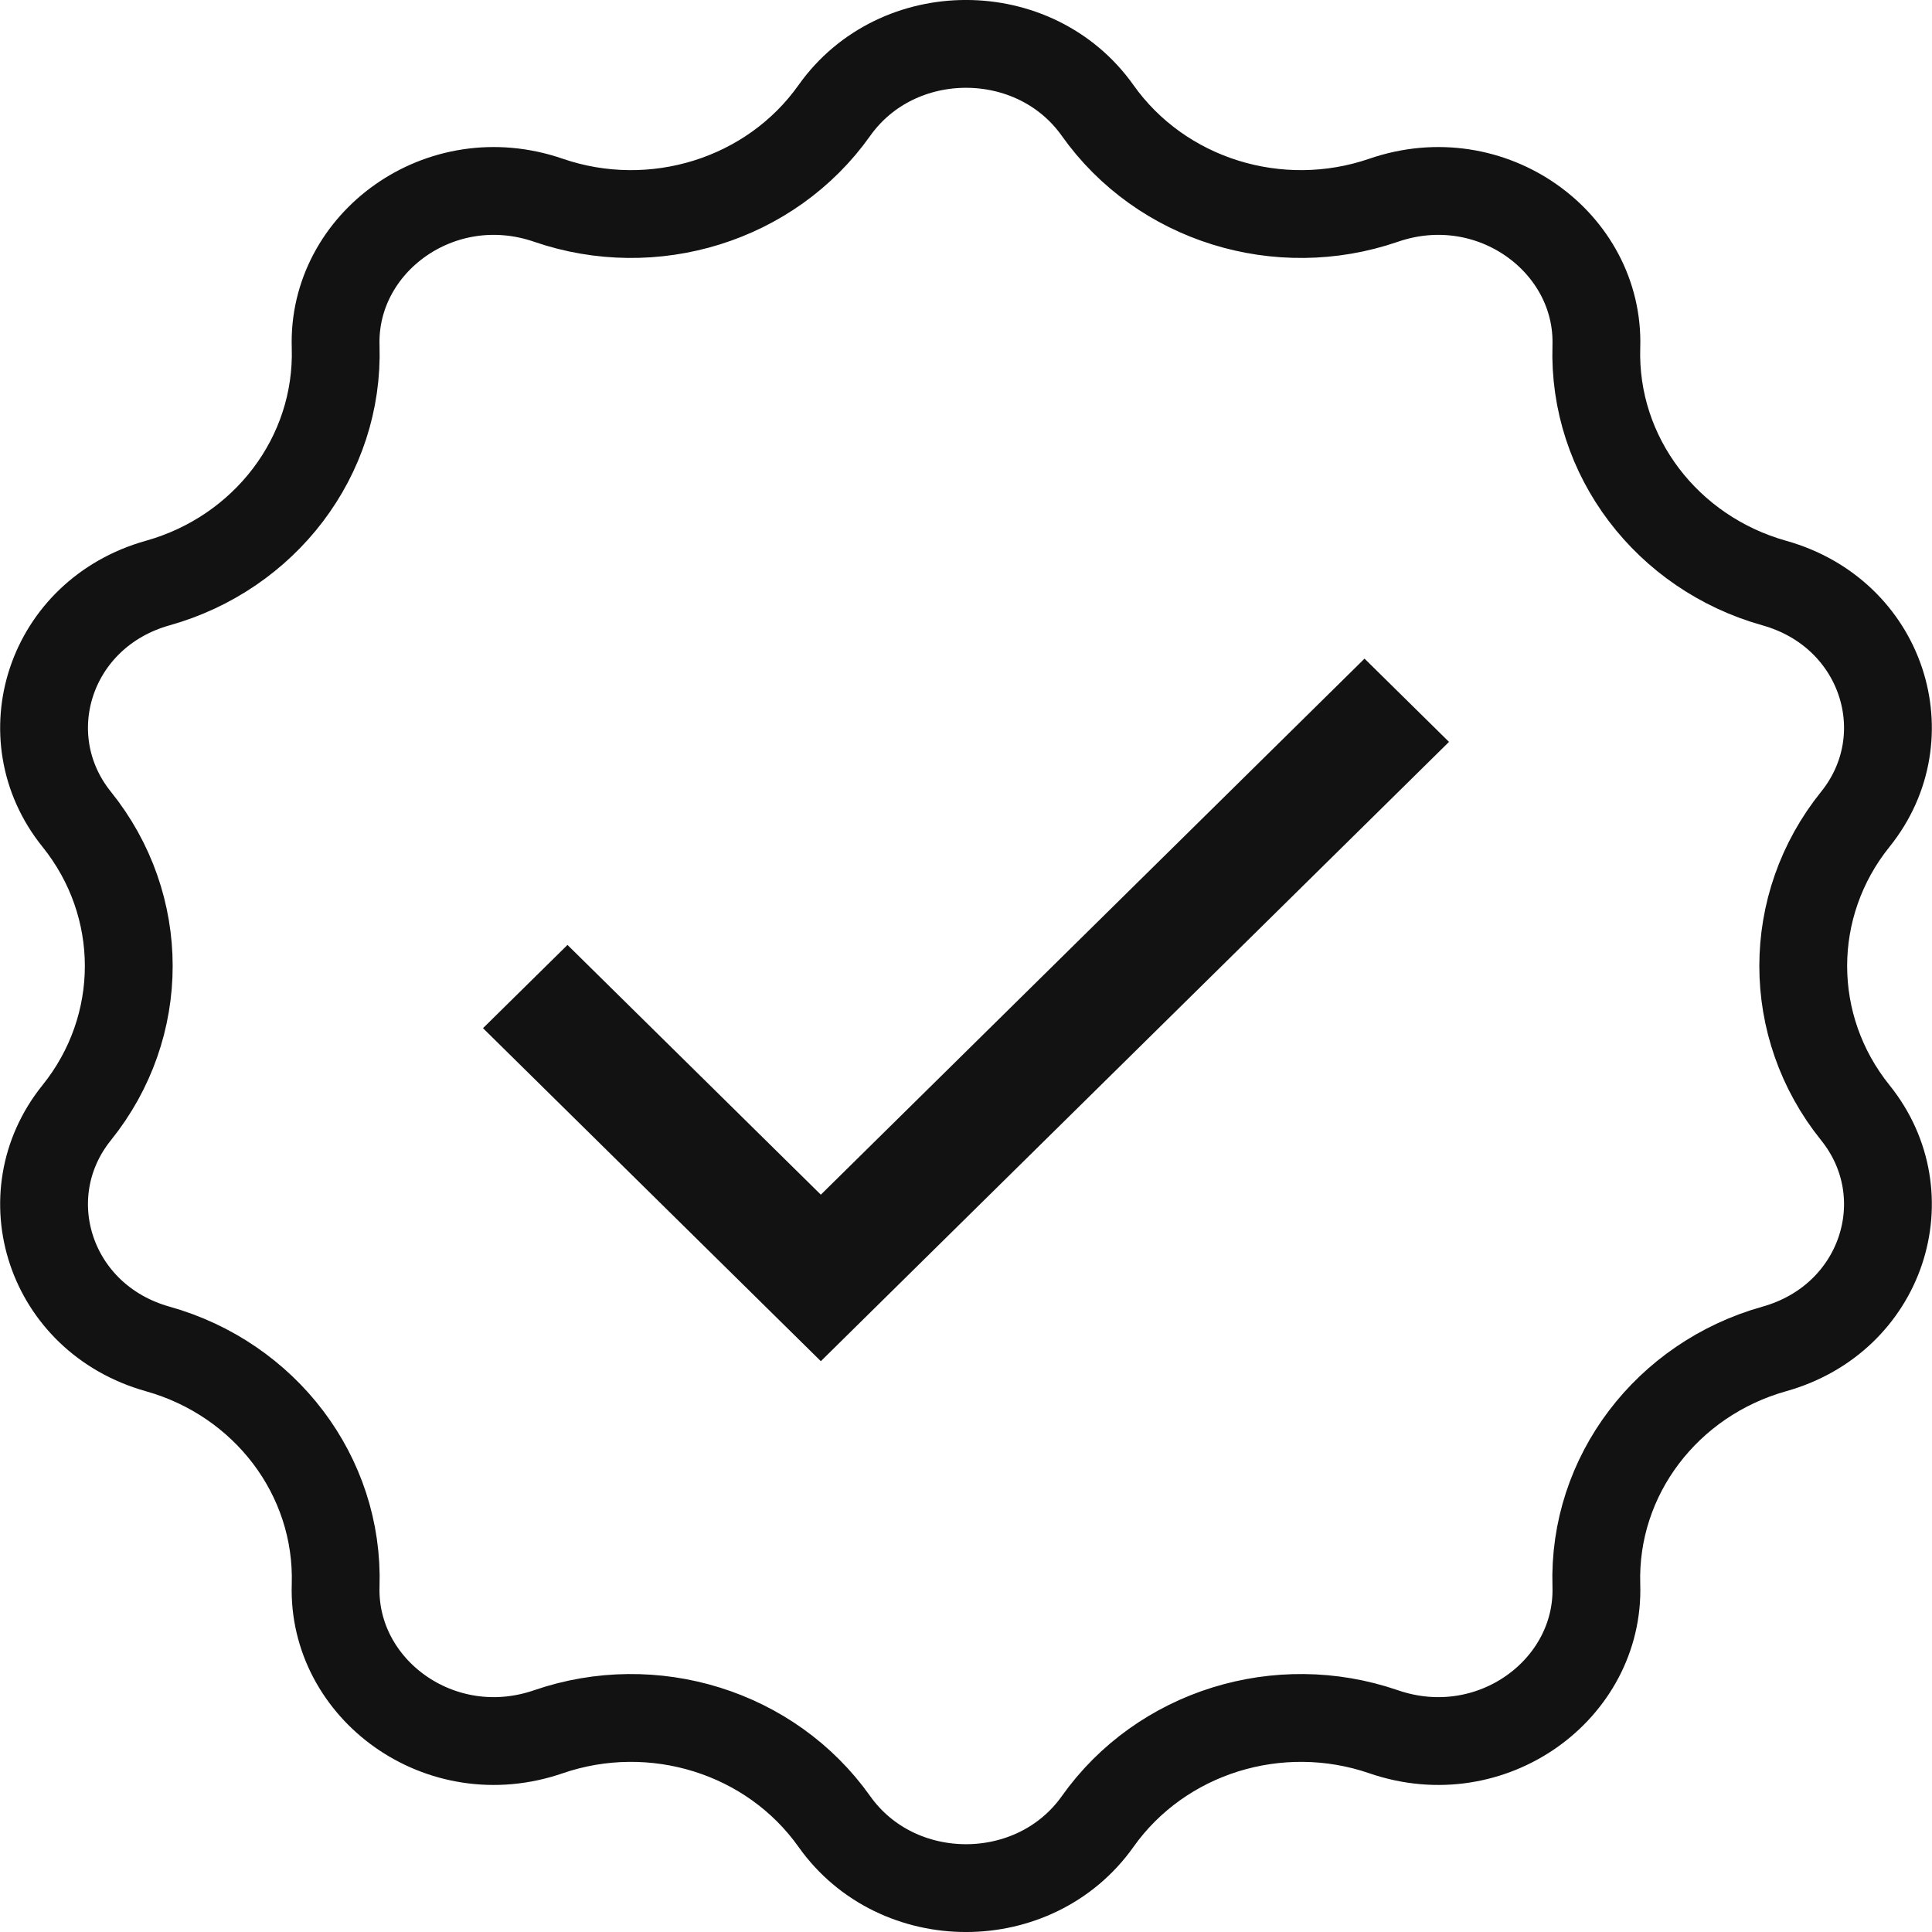 <svg xmlns="http://www.w3.org/2000/svg" fill="none" viewBox="0 0 22 22" height="22" width="22">
<path fill="#121212" d="M9.347 15.5L5.5 11.708L6.462 10.76L9.347 13.604L15.538 7.5L16.5 8.448L9.347 15.5Z"></path>
<path stroke="#121212" d="M9.501 1.258C10.218 0.247 11.782 0.247 12.499 1.258C13.223 2.279 14.563 2.691 15.756 2.28C16.985 1.857 18.215 2.764 18.178 3.946C18.139 5.198 18.985 6.297 20.203 6.639C21.438 6.985 21.884 8.388 21.127 9.329C20.336 10.311 20.336 11.689 21.127 12.671C21.884 13.612 21.438 15.015 20.203 15.361C18.985 15.703 18.139 16.802 18.178 18.054C18.215 19.236 16.985 20.143 15.756 19.72C14.563 19.309 13.223 19.721 12.499 20.742C11.782 21.753 10.218 21.753 9.501 20.742C8.777 19.721 7.437 19.309 6.244 19.72C5.015 20.143 3.785 19.236 3.822 18.054C3.861 16.802 3.015 15.703 1.797 15.361C0.562 15.015 0.116 13.612 0.873 12.671C1.664 11.689 1.664 10.311 0.873 9.329C0.116 8.388 0.562 6.985 1.797 6.639C3.015 6.297 3.861 5.198 3.822 3.946C3.785 2.764 5.015 1.857 6.244 2.28C7.437 2.691 8.777 2.279 9.501 1.258Z"></path>
</svg>
